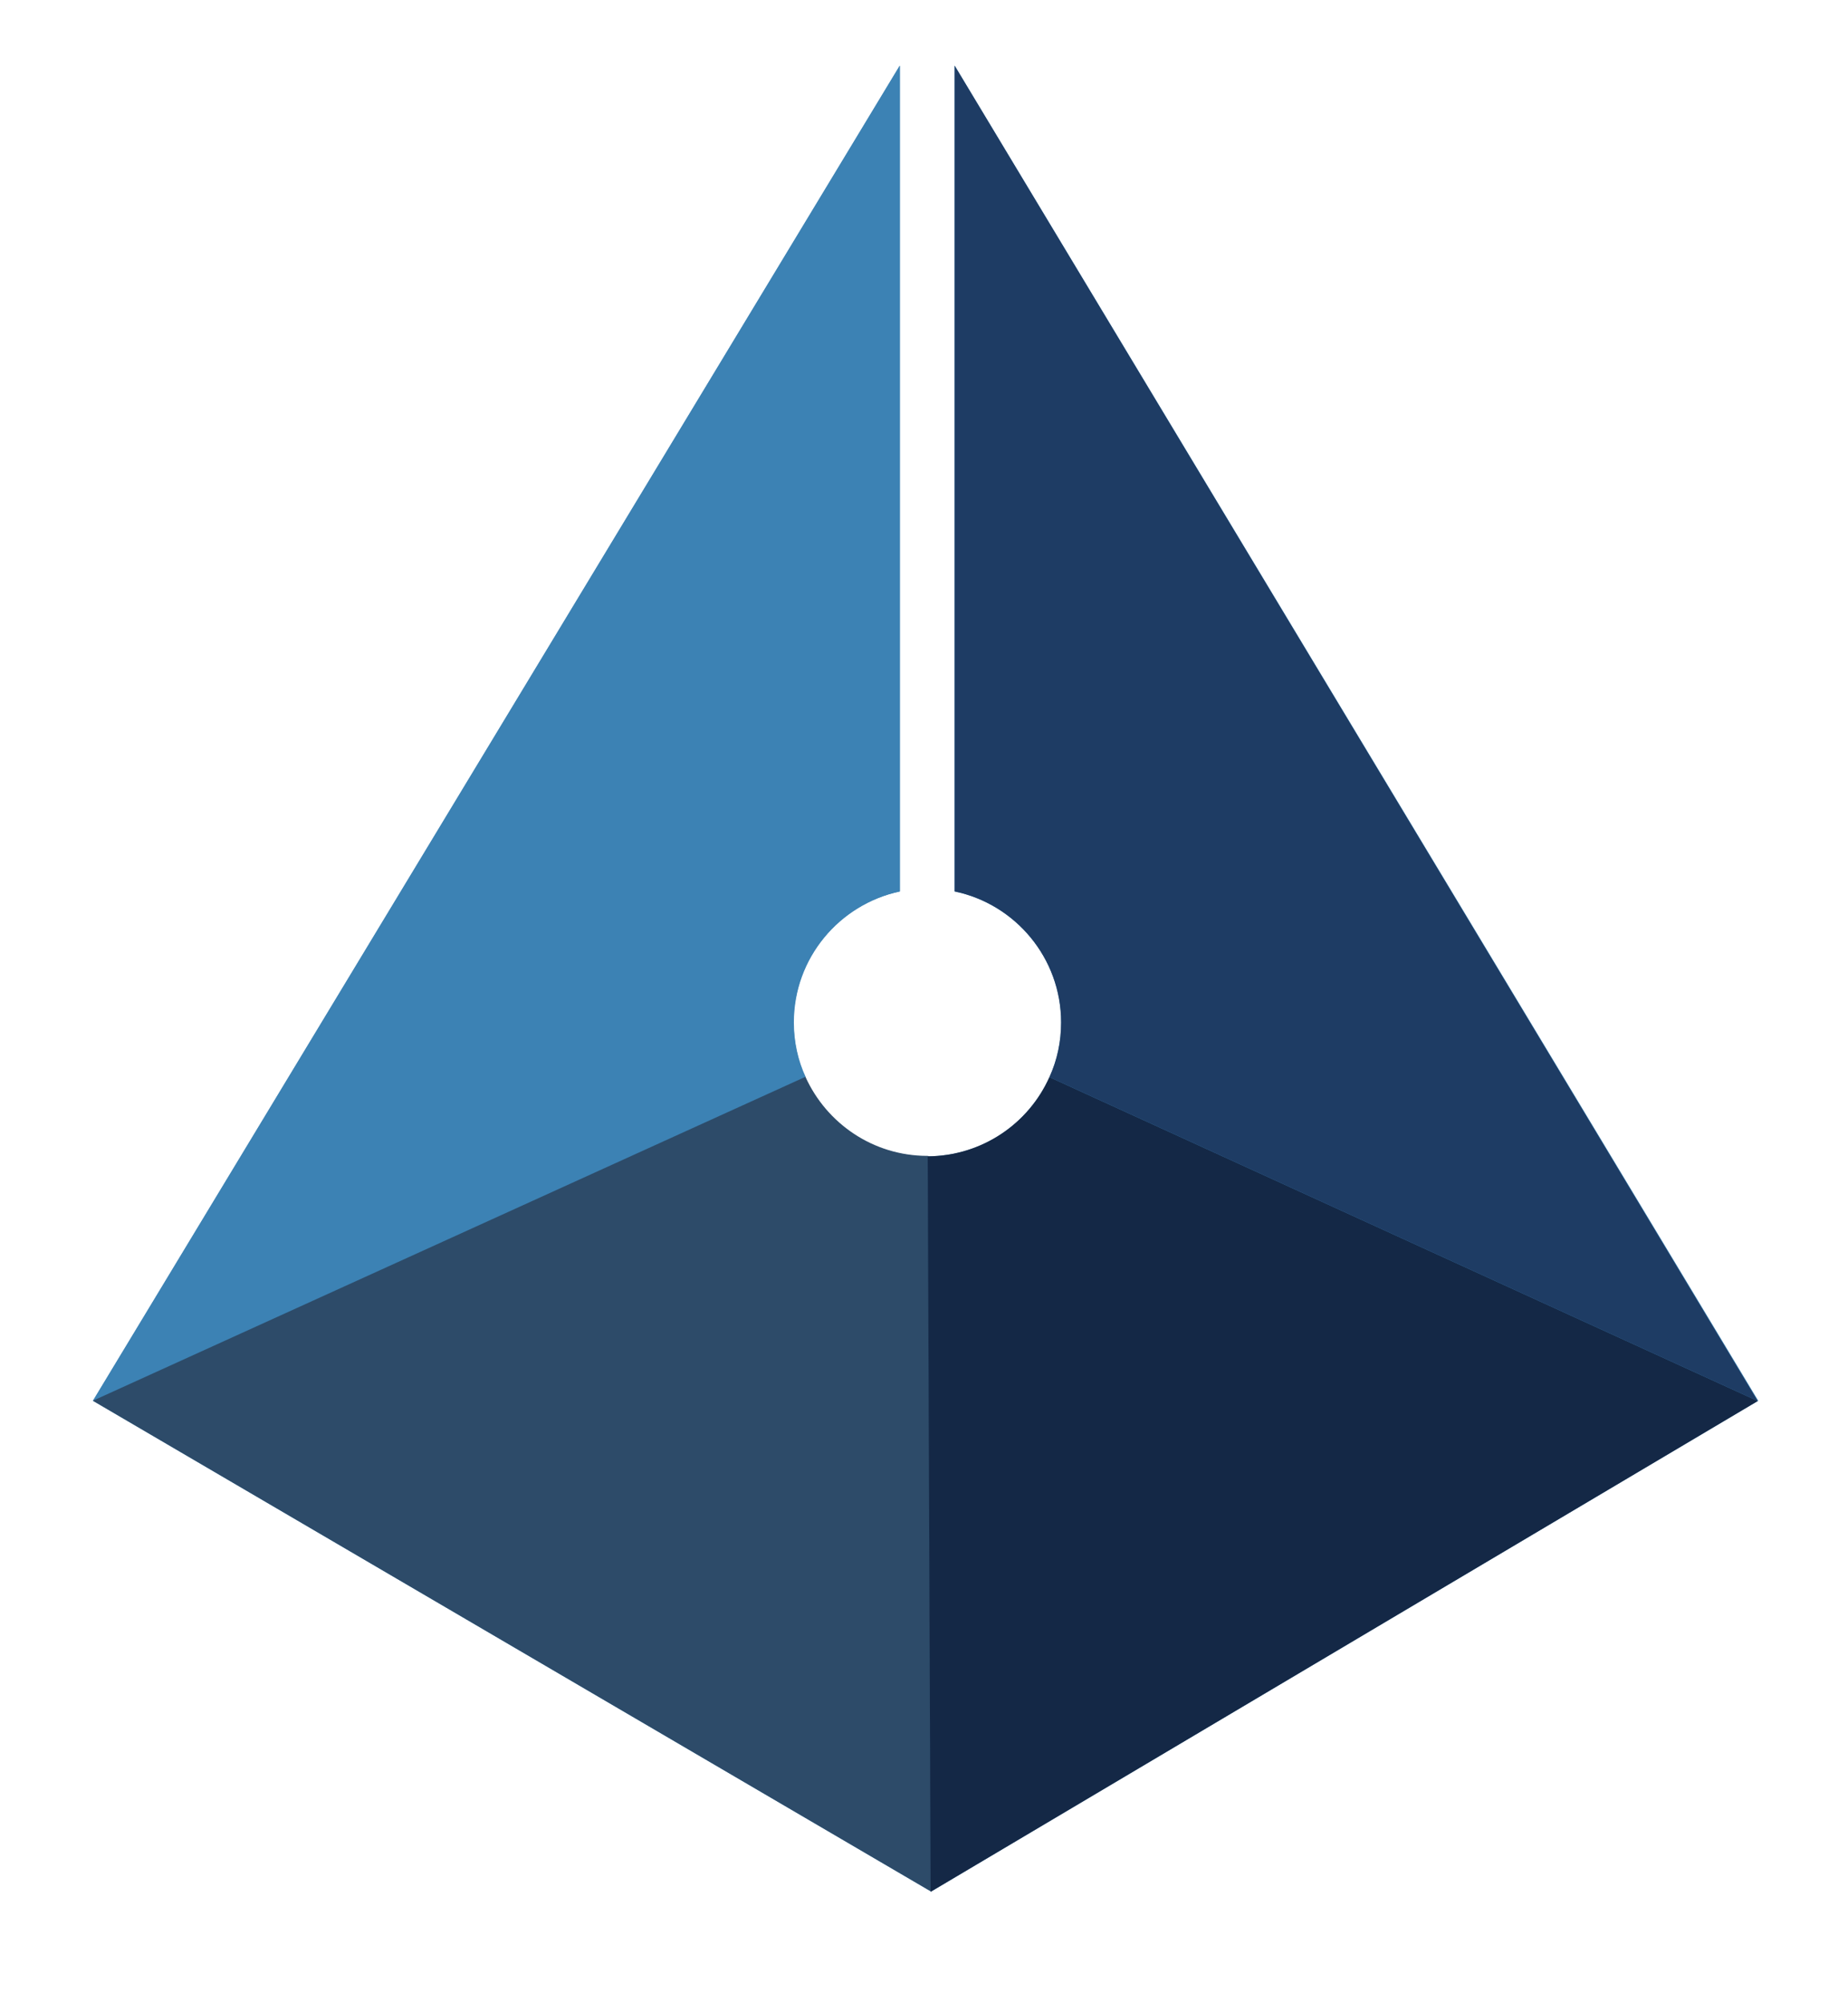 <svg width="12" height="13" viewBox="0 0 12 13" fill="none" xmlns="http://www.w3.org/2000/svg">
<g clip-path="url(#clip0_1370_34204)">
<path d="M6.199 0.426V5.785C6.593 5.867 6.891 6.217 6.891 6.635C6.891 7.115 6.502 7.504 6.022 7.504C5.542 7.504 5.153 7.115 5.153 6.635C5.153 6.217 5.448 5.869 5.842 5.785V0.426L0.603 9.09L6.046 12.275L11.417 9.09L6.199 0.426Z" fill="#3C82B4"/>
<path d="M5.155 6.635C5.155 6.217 5.451 5.869 5.844 5.785V0.426L0.605 9.09L5.232 6.99C5.182 6.882 5.155 6.762 5.155 6.635Z" fill="#3C82B4"/>
<path d="M6.022 7.501C5.669 7.501 5.367 7.29 5.23 6.988L0.603 9.09L6.046 12.275L6.027 7.501C6.024 7.501 6.024 7.501 6.022 7.501Z" fill="#2D4B69"/>
<path d="M6.814 6.99C6.679 7.292 6.377 7.501 6.024 7.504L6.043 12.277L11.414 9.092L6.814 6.99Z" fill="#142846"/>
<path d="M6.199 0.426V5.785C6.593 5.867 6.89 6.217 6.89 6.635C6.89 6.762 6.864 6.882 6.814 6.99L11.414 9.092L6.199 0.426Z" fill="#1E3C64"/>
</g>
<defs>
<clipPath id="clip0_1370_34204">
<rect width="12" height="12" fill="white" transform="translate(0 0.359)"/>
</clipPath>
</defs>
</svg>
